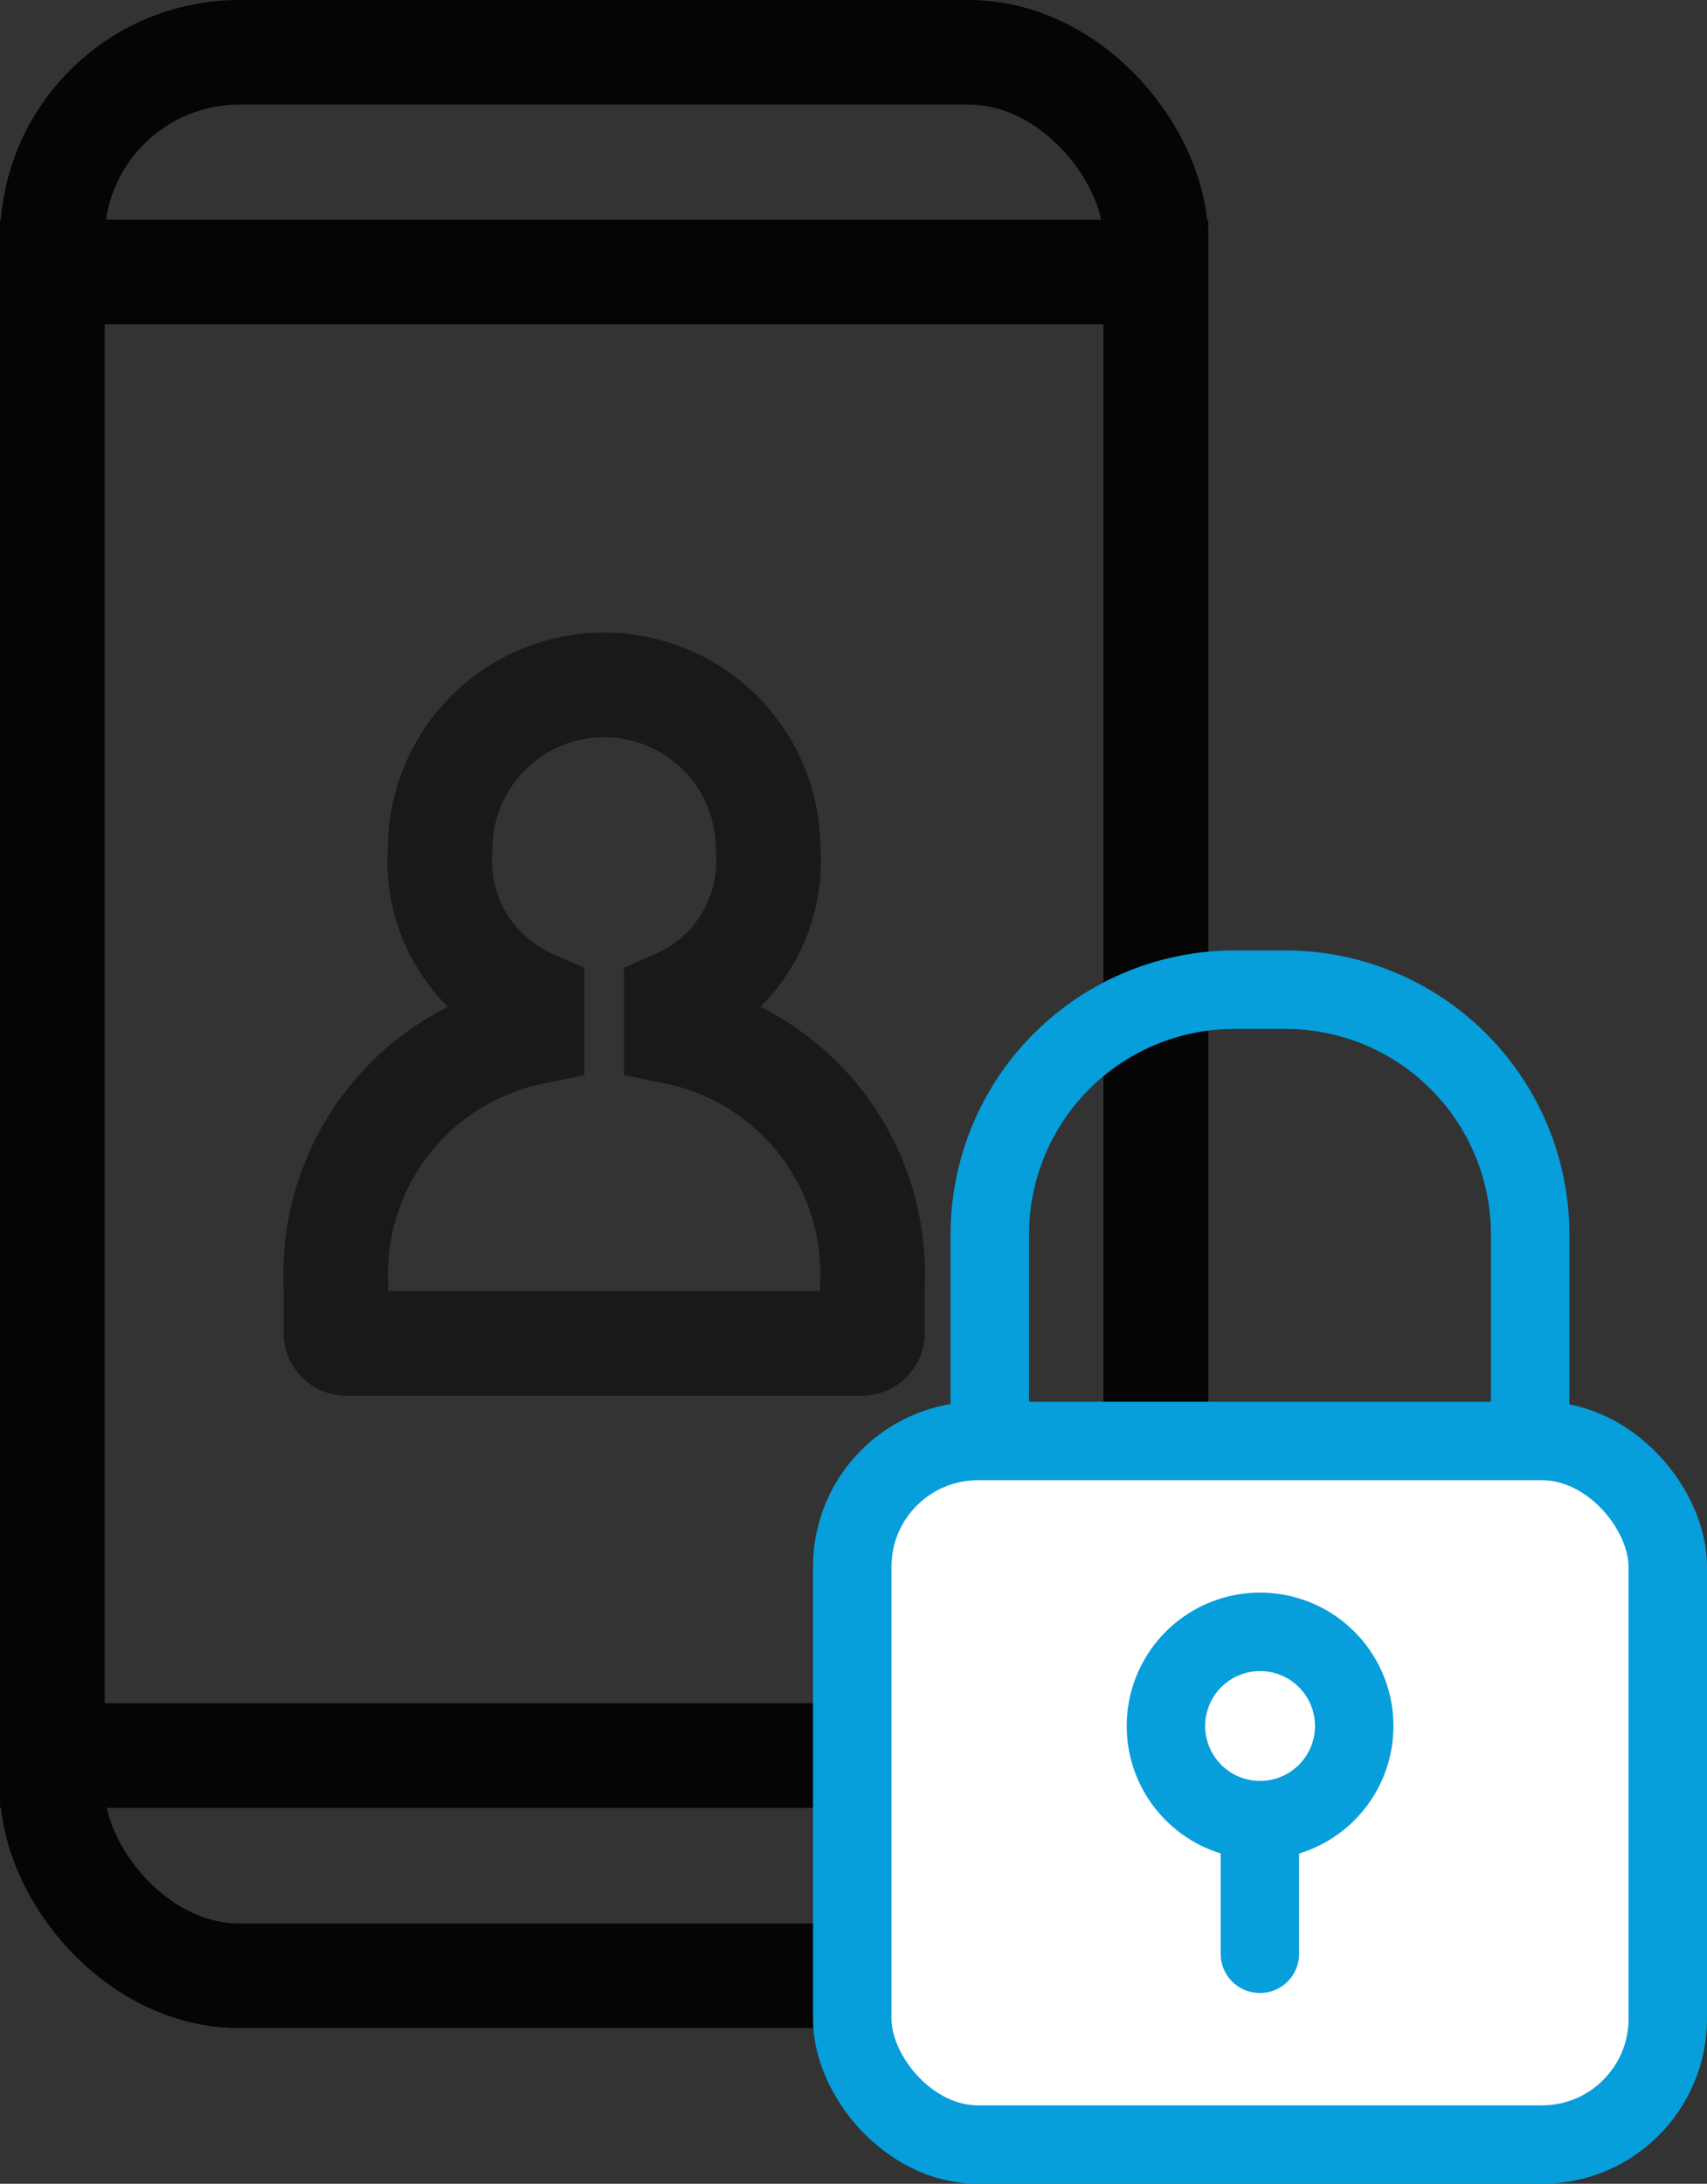 <svg xmlns="http://www.w3.org/2000/svg" width="32.641" height="41.75" viewBox="0 0 32.641 41.75">
  <rect x="0" y="0" width="32.641" height="41.75" fill="#333333" stroke="none"/>
  <g id="그룹_6" data-name="그룹 6" transform="translate(-3497.714 -352.816)">
    <rect id="사각형_226" data-name="사각형 226" width="21.102" height="36.774" rx="3.577" transform="translate(3498.714 353.816)" fill="none" stroke="#040504" stroke-miterlimit="10" stroke-width="2"/>
    <rect id="사각형_227" data-name="사각형 227" width="21.102" height="28.362" transform="translate(3498.715 358.017)" fill="none" stroke="#040504" stroke-miterlimit="10" stroke-width="2"/>
    <path id="패스_83563" data-name="패스 83563" d="M14.488,19.639a3.134,3.134,0,0,1,3.134,3.134A2.938,2.938,0,0,1,15.865,25.7v.582A4.71,4.71,0,0,1,19.616,31.1v.928a.2.2,0,0,1-.2.2H9.557a.2.2,0,0,1-.2-.2V31.1a4.71,4.71,0,0,1,3.751-4.816V25.7a2.938,2.938,0,0,1-1.757-2.927A3.134,3.134,0,0,1,14.488,19.639Z" transform="translate(3494.78 346.272)" fill="none" stroke="#1a1818" stroke-miterlimit="10" stroke-width="2"/>
    <rect id="사각형_228" data-name="사각형 228" width="15.595" height="13.452" rx="2.405" transform="translate(3514.01 380.365)" fill="#fff"/>
    <rect id="사각형_229" data-name="사각형 229" width="15.595" height="13.452" rx="2.405" transform="translate(3514.01 380.365)" fill="none" stroke="#069edb" stroke-linecap="round" stroke-linejoin="round" stroke-width="1.5"/>
    <path id="패스_83564" data-name="패스 83564" d="M28.624,37V33.3A4.68,4.68,0,0,1,33.3,28.618h.975A4.68,4.68,0,0,1,38.956,33.3v3.509" transform="translate(3488.017 343.119)" fill="none" stroke="#069edb" stroke-linecap="round" stroke-linejoin="round" stroke-width="1.5"/>
    <line id="선_421" data-name="선 421" y2="2.542" transform="translate(3521.805 387.627)" fill="none" stroke="#069edb" stroke-linecap="round" stroke-linejoin="round" stroke-width="1.5"/>
    <path id="패스_83565" data-name="패스 83565" d="M37.415,49.339a1.8,1.8,0,1,1-1.8-1.8A1.8,1.8,0,0,1,37.415,49.339Z" transform="translate(3486.194 336.475)" fill="none" stroke="#069edb" stroke-linecap="round" stroke-linejoin="round" stroke-width="1.5"/>
  </g>
</svg>
